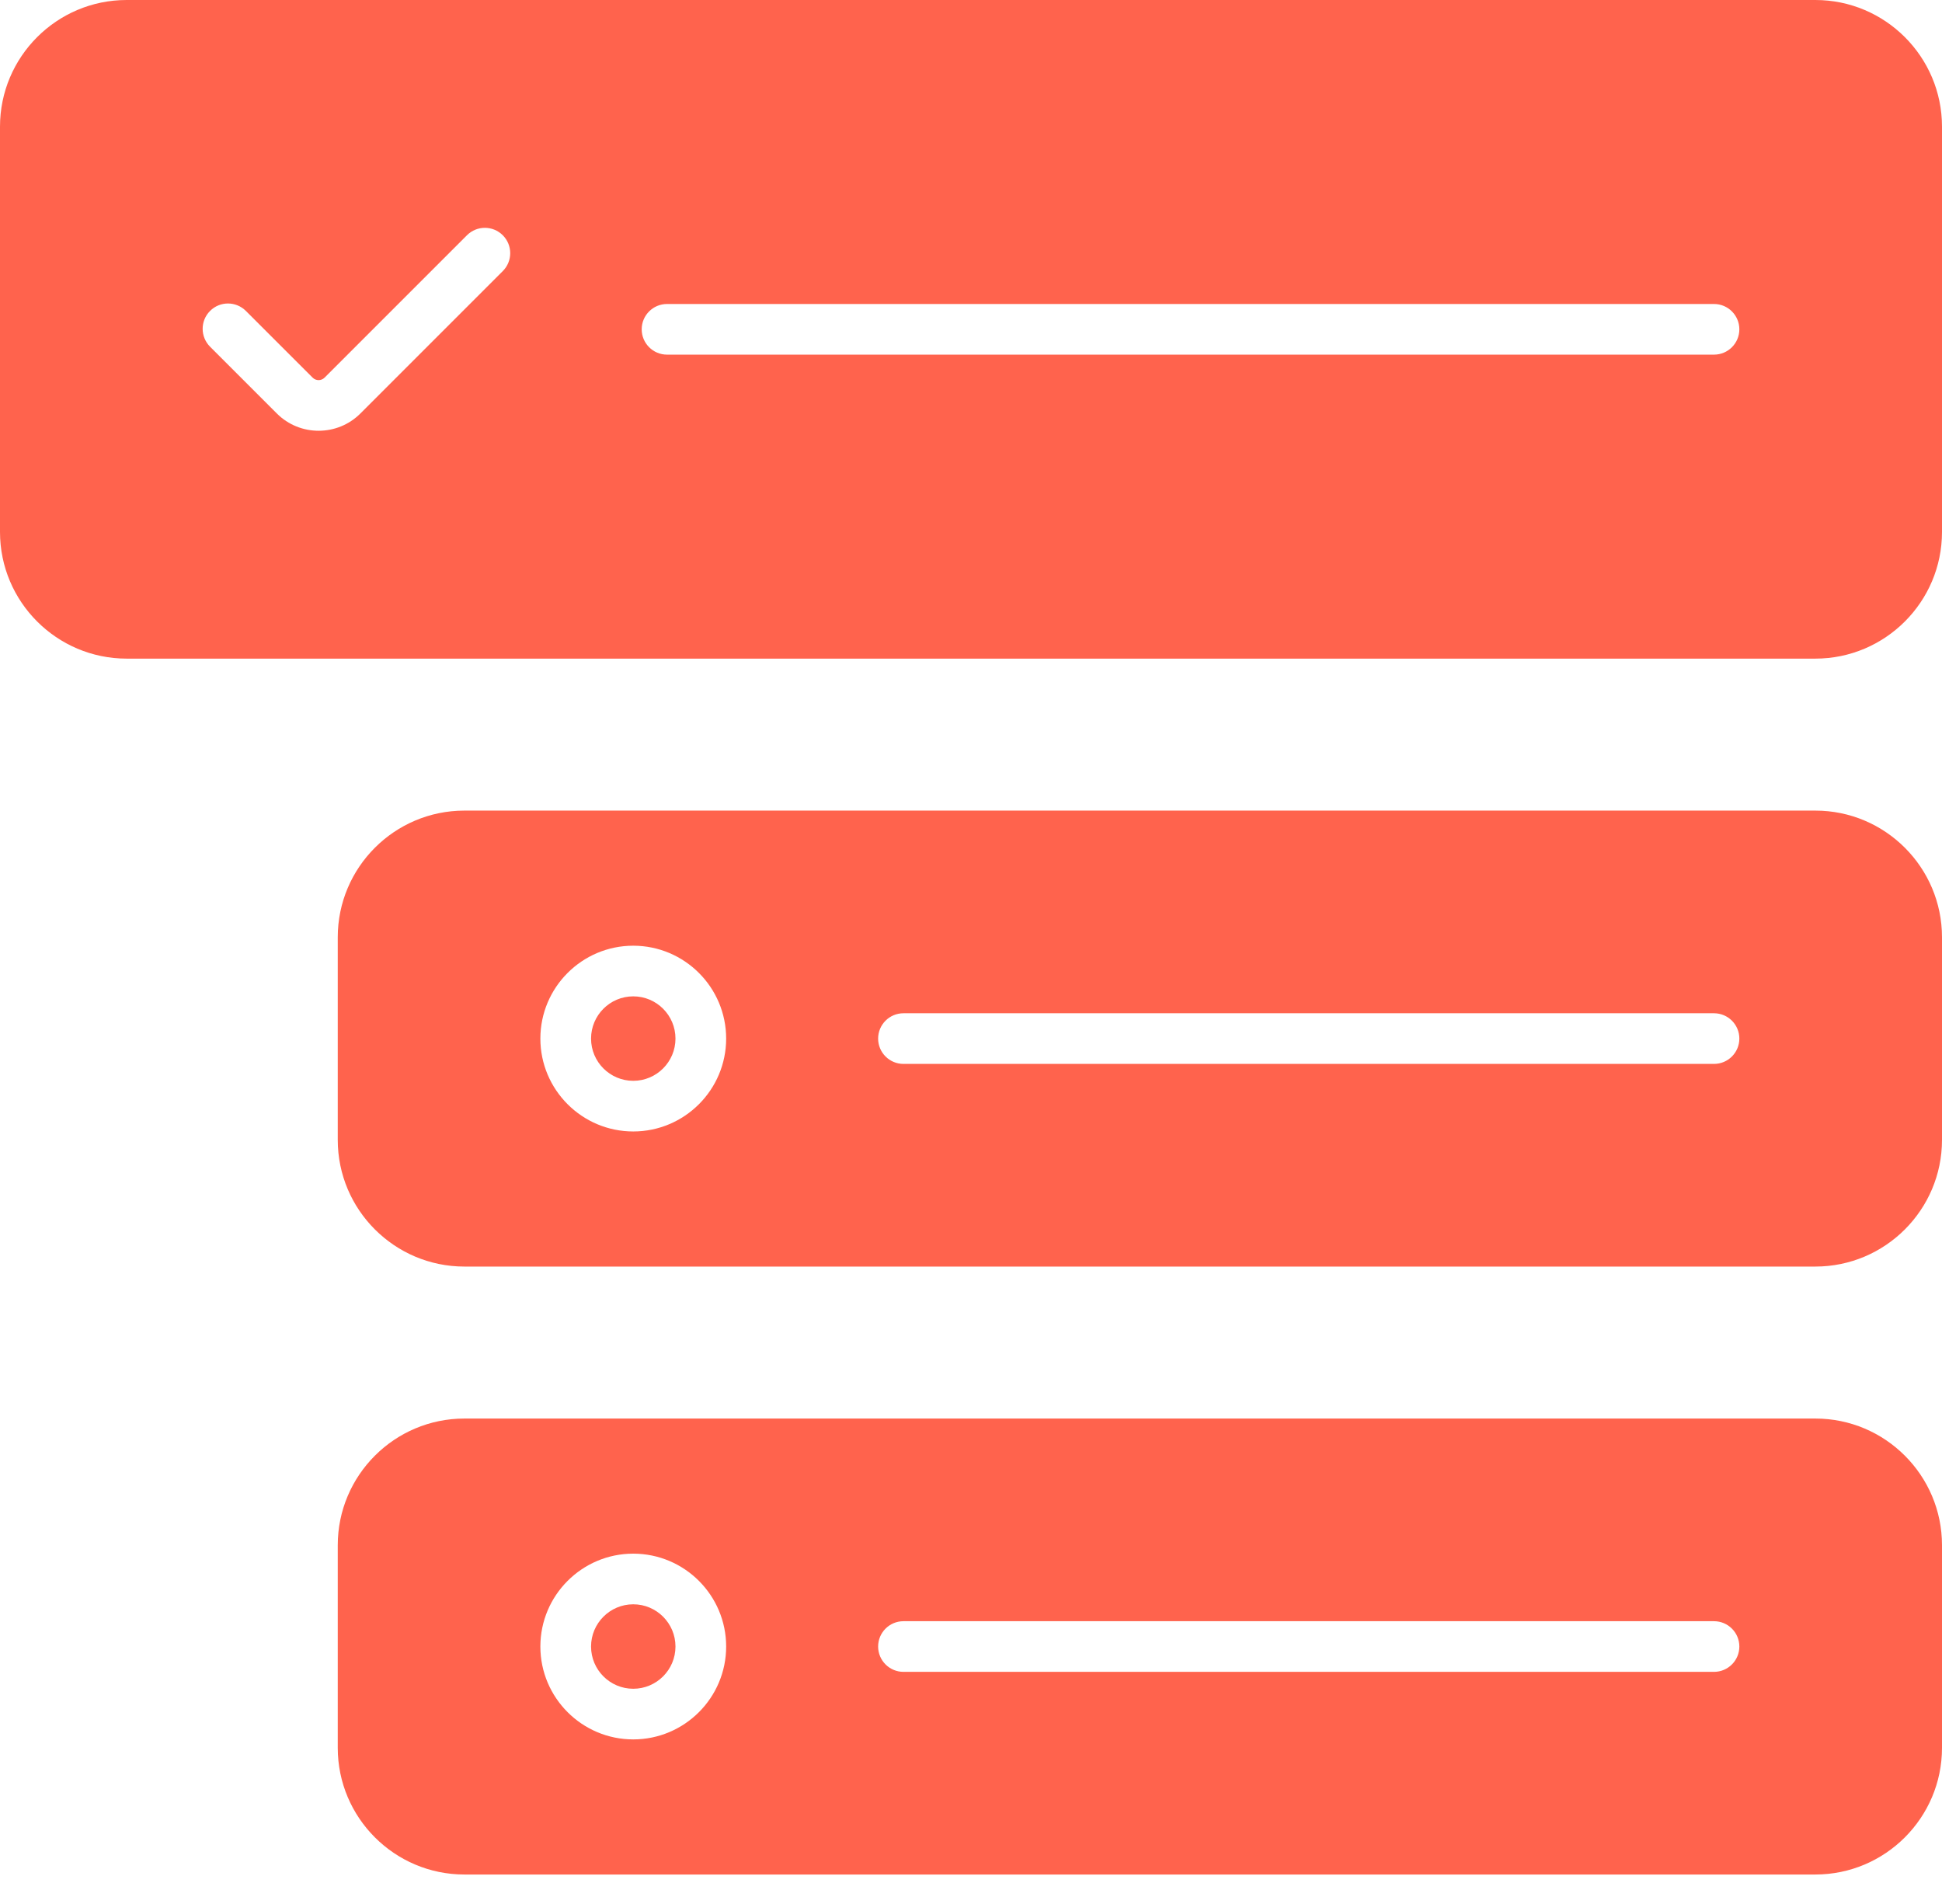 <svg width="51" height="50" viewBox="0 0 51 50" fill="none" xmlns="http://www.w3.org/2000/svg">
<path d="M47.674 0H3.326C1.492 0 0 1.492 0 3.326V13.97C0 15.804 1.492 17.296 3.326 17.296H47.674C49.508 17.296 51 15.804 51 13.97V3.326C51 1.492 49.508 0 47.674 0ZM13.204 7.119L9.465 10.858C9.162 11.161 8.765 11.312 8.367 11.312C7.97 11.312 7.572 11.161 7.27 10.858L5.517 9.105C5.257 8.845 5.257 8.424 5.517 8.165C5.776 7.905 6.197 7.905 6.457 8.165L8.21 9.917C8.297 10.004 8.437 10.004 8.524 9.917L12.263 6.178C12.523 5.918 12.944 5.918 13.204 6.178C13.464 6.438 13.464 6.859 13.204 7.119ZM45.013 9.313H17.517C17.15 9.313 16.852 9.015 16.852 8.648C16.852 8.281 17.15 7.983 17.517 7.983H45.013C45.38 7.983 45.678 8.281 45.678 8.648C45.678 9.015 45.38 9.313 45.013 9.313ZM47.674 21.287H12.196C10.362 21.287 8.87 22.779 8.87 24.613V29.935C8.87 31.769 10.362 33.261 12.196 33.261H47.674C49.508 33.261 51 31.769 51 29.935V24.613C51 22.779 49.508 21.287 47.674 21.287ZM16.63 29.713C15.285 29.713 14.191 28.619 14.191 27.274C14.191 25.929 15.285 24.835 16.63 24.835C17.976 24.835 19.07 25.929 19.07 27.274C19.07 28.619 17.976 29.713 16.63 29.713ZM45.013 27.939H23.726C23.359 27.939 23.061 27.641 23.061 27.274C23.061 26.907 23.359 26.609 23.726 26.609H45.013C45.38 26.609 45.678 26.907 45.678 27.274C45.678 27.641 45.38 27.939 45.013 27.939ZM17.739 27.274C17.739 27.886 17.242 28.383 16.63 28.383C16.019 28.383 15.522 27.886 15.522 27.274C15.522 26.662 16.019 26.165 16.63 26.165C17.242 26.165 17.739 26.662 17.739 27.274ZM17.739 43.239C17.739 43.851 17.242 44.348 16.63 44.348C16.019 44.348 15.522 43.851 15.522 43.239C15.522 42.628 16.019 42.13 16.63 42.13C17.242 42.13 17.739 42.628 17.739 43.239ZM47.674 37.252H12.196C10.362 37.252 8.87 38.744 8.87 40.578V45.9C8.87 47.734 10.362 49.226 12.196 49.226H47.674C49.508 49.226 51 47.734 51 45.9V40.578C51 38.744 49.508 37.252 47.674 37.252ZM16.63 45.678C15.285 45.678 14.191 44.584 14.191 43.239C14.191 41.894 15.285 40.8 16.63 40.8C17.976 40.8 19.07 41.894 19.07 43.239C19.07 44.584 17.976 45.678 16.63 45.678ZM45.013 43.904H23.726C23.359 43.904 23.061 43.606 23.061 43.239C23.061 42.872 23.359 42.574 23.726 42.574H45.013C45.38 42.574 45.678 42.872 45.678 43.239C45.678 43.606 45.38 43.904 45.013 43.904Z" fill="#FF634D"/>
</svg>
